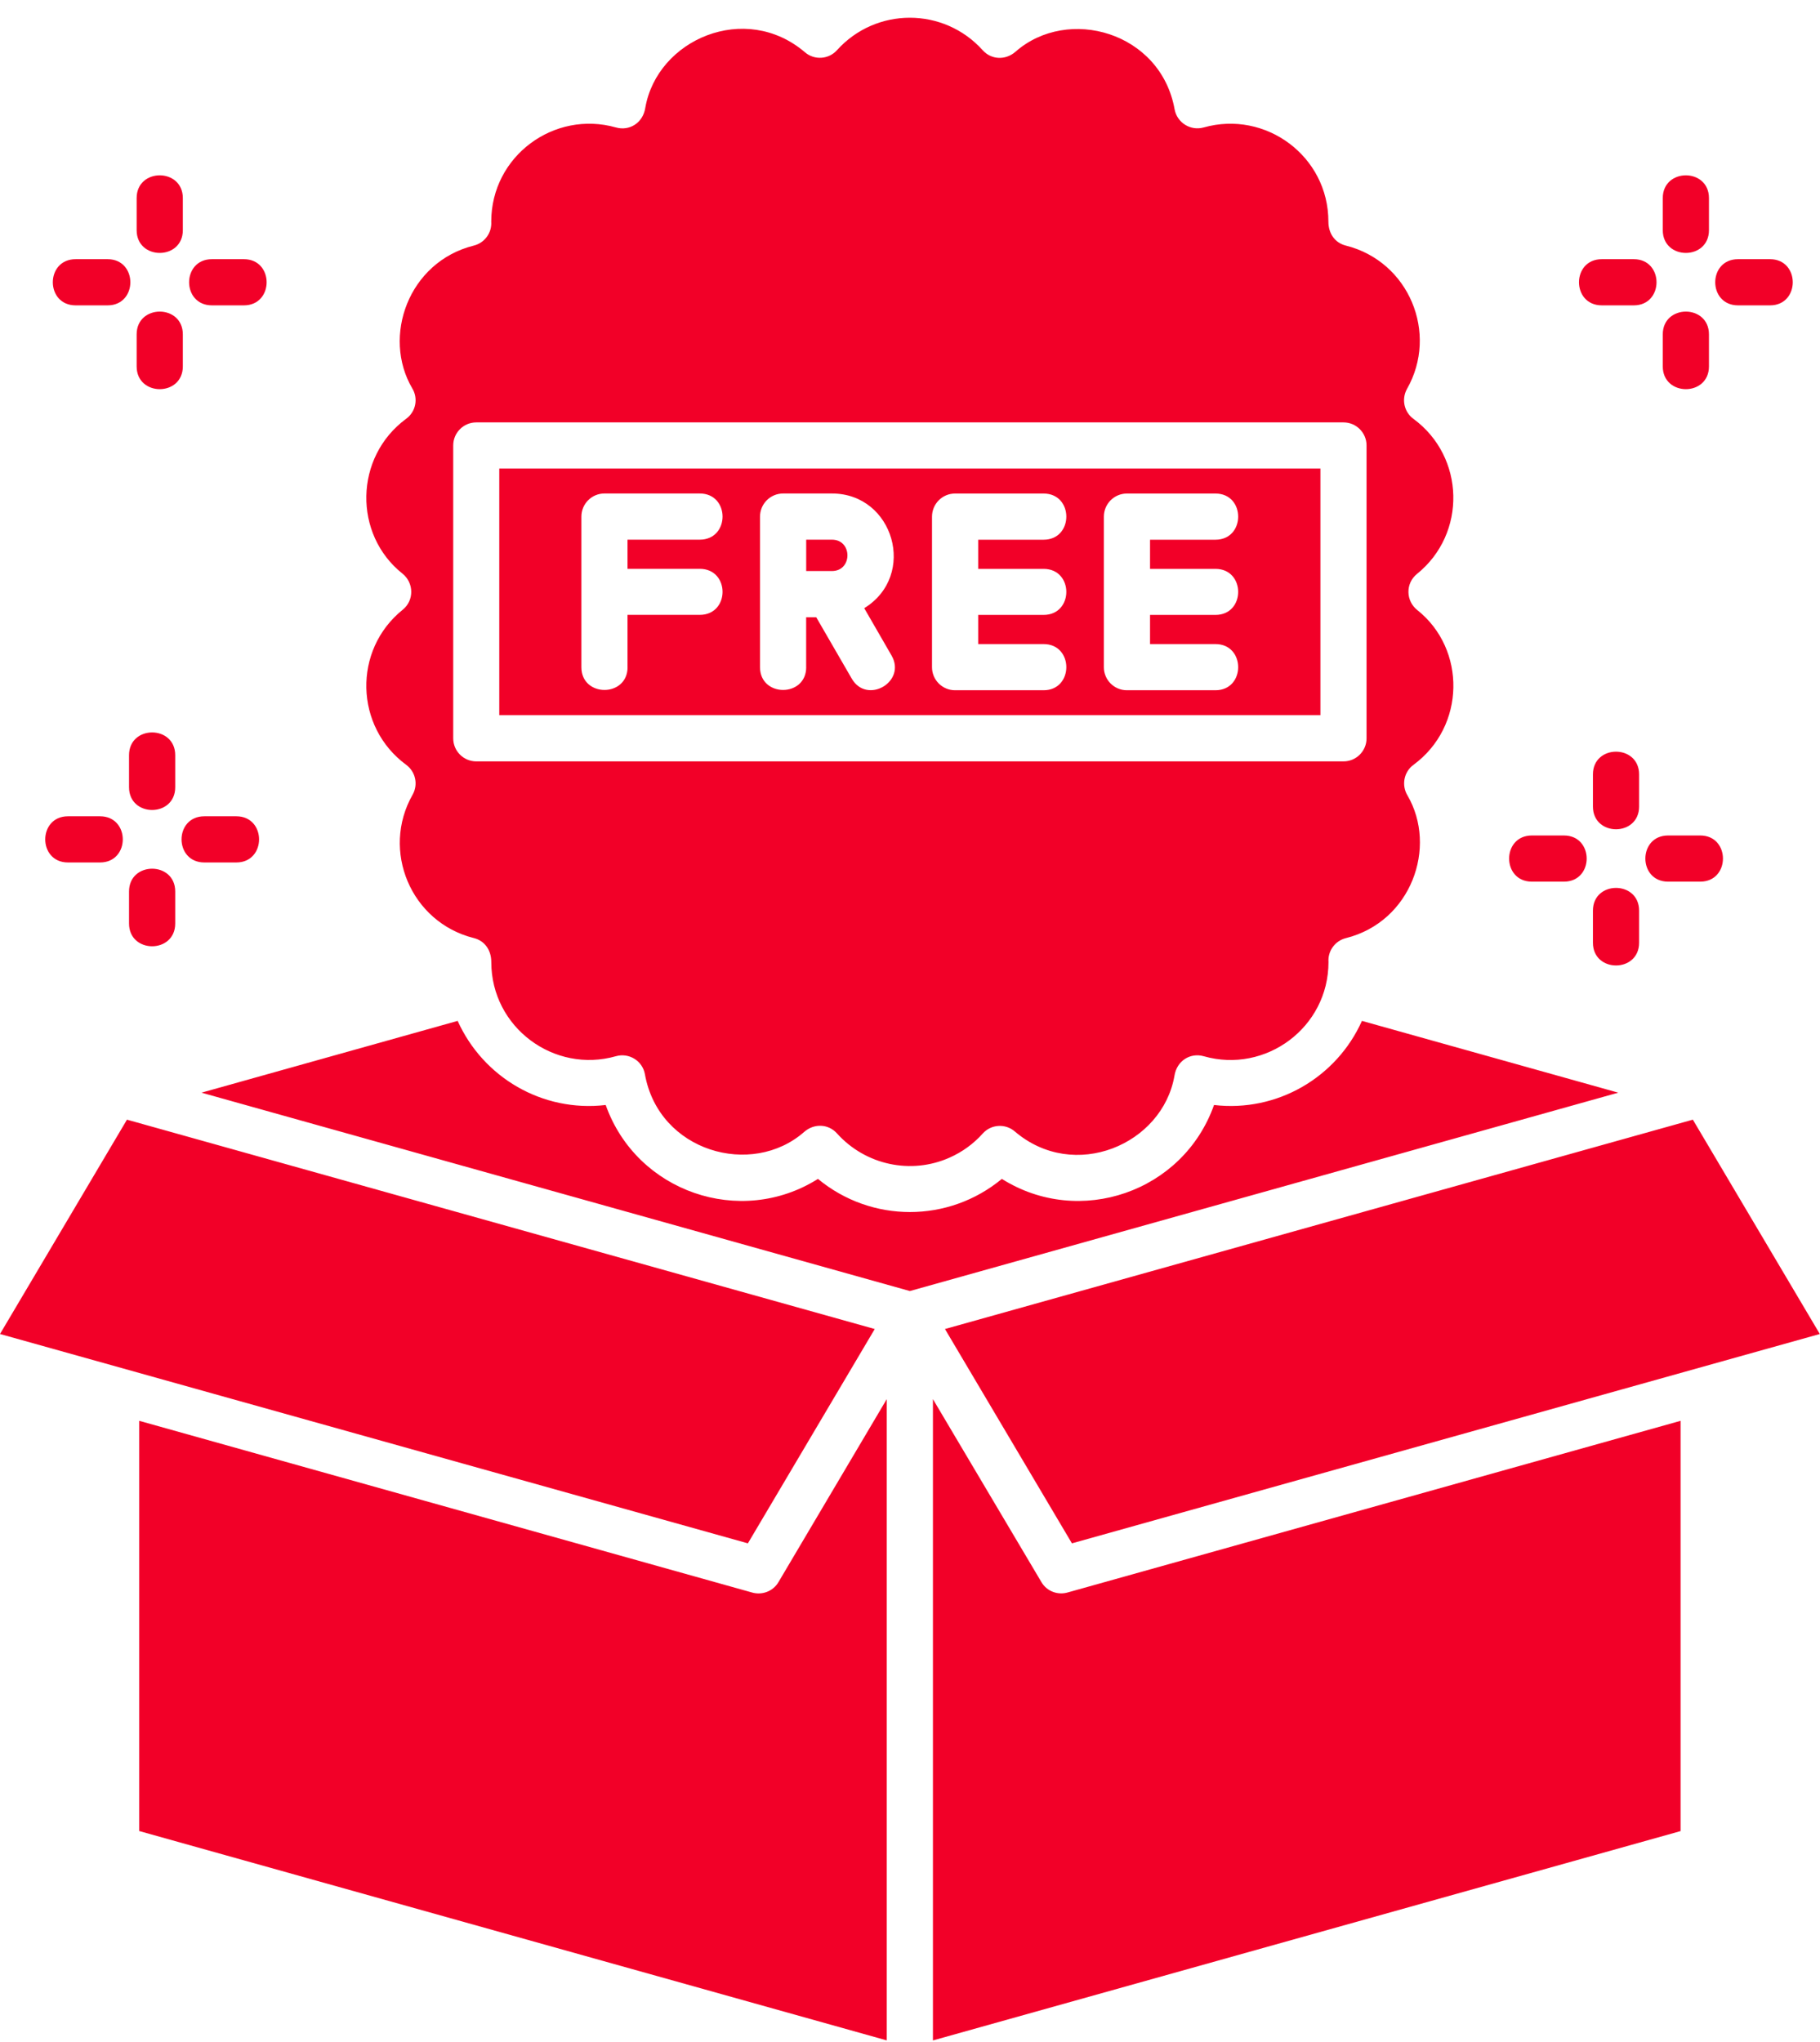 <?xml version="1.0" encoding="UTF-8" standalone="no"?><svg xmlns="http://www.w3.org/2000/svg" xmlns:xlink="http://www.w3.org/1999/xlink" fill="#f20028" height="442" preserveAspectRatio="xMidYMid meet" version="1" viewBox="58.5 38.0 394.5 442.0" width="394" zoomAndPan="magnify"><g id="change1_1"><path d="M86.02,280.42L58.5,326.88l162.11,45.38l27.5-46.46L86.02,280.42z M250.71,341l-23.47,39.66c-1.19,2.04-3.63,2.89-5.78,2.24 L88.68,345.7v88.92l162.03,45.38V341z M422.78,345.7l-132.8,37.19c-2.15,0.65-4.56-0.2-5.75-2.24L260.72,341v139.01l162.06-45.38 V345.7z M263.33,325.8l27.52,46.46l162.11-45.38l-27.52-46.46L263.33,325.8z M264.35,288.64c2.75-1.22,5.19-3,7.17-5.22l0,0 c1.81-2.01,4.88-2.21,6.94-0.45c12.9,11.03,32.03,2.81,34.61-12.05c0.51-3.29,3.46-5.07,6.35-4.25 c13.41,3.83,27.04-6.21,27.04-20.41l0,0c-0.17-2.38,1.39-4.59,3.77-5.19c14.17-3.54,19.9-19.73,13.35-30.93 c-1.33-2.21-0.79-5.1,1.3-6.63c11.31-8.31,11.48-25.09,0.82-33.56c-2.49-1.98-2.58-5.78-0.06-7.82c10.83-8.73,10.43-25.4-0.77-33.62 c-2.01-1.47-2.64-4.25-1.39-6.49c6.86-12.05,0.45-27.64-13.27-31.07l0,0c-2.38-0.6-3.77-2.64-3.77-5.19 c0-14.2-13.63-24.21-27.04-20.41l0,0c-2.83,0.79-5.75-1.02-6.29-3.91c-3-16.81-23.16-22.48-34.5-12.5c-2.18,1.9-5.27,1.73-7.11-0.34 c-8.45-9.38-23.13-9.38-31.58,0l0,0c-1.81,2.01-4.9,2.21-6.94,0.45c-12.93-11.03-32.03-2.81-34.61,12.05 c-0.51,3.29-3.46,5.07-6.35,4.25c-13.41-3.8-27.04,6.21-27.04,20.41l0,0c0.17,2.38-1.39,4.59-3.77,5.19 c-14.2,3.54-19.93,19.76-13.35,30.95c1.33,2.18,0.79,5.07-1.33,6.6c-11.28,8.31-11.45,25.09-0.79,33.56 c2.47,1.98,2.58,5.78,0.06,7.82c-10.86,8.73-10.43,25.4,0.74,33.62c2.01,1.47,2.66,4.25,1.39,6.49 c-6.86,12.05-0.43,27.64,13.29,31.07l0,0c2.38,0.6,3.77,2.64,3.77,5.19c0,14.2,13.63,24.24,27.04,20.41l0,0 c2.83-0.79,5.75,1.02,6.26,3.91c3,16.81,23.19,22.48,34.53,12.5c2.18-1.9,5.27-1.73,7.11,0.34 C246.12,290.28,255.99,292.38,264.35,288.64L264.35,288.64z M275.66,293.26c-11.57,9.58-28.29,9.58-39.86,0 c-16.84,10.6-39.32,2.83-46.01-16.02c-13.75,1.62-26.59-6.01-32.09-18.23l-55.53,15.56l153.55,43l153.55-43l-55.56-15.56 c-5.47,12.22-18.34,19.84-32.06,18.23C314.97,296.1,292.5,303.86,275.66,293.26L275.66,293.26z M344.71,139.28H166.72v53.46h177.99 V139.28z M161.73,129.28h187.99c2.75,0,4.99,2.24,4.99,4.99v63.5c0,2.75-2.24,4.99-4.99,4.99H161.73c-2.75,0-4.99-2.24-4.99-4.99 v-63.5C156.74,131.52,158.98,129.28,161.73,129.28L161.73,129.28z M194.53,182.34c0,6.58-10.01,6.58-10.01,0v-32.63 c0-2.78,2.24-5.02,4.99-5.02h20.66c6.6,0,6.6,10.01,0,10.01h-15.65v6.32h15.65c6.6,0,6.6,9.98,0,9.98h-15.65V182.34z M233.25,154.7 v6.8h5.58c4.48,0,4.48-6.8,0-6.8H233.25z M233.25,182.34c0,6.58-10.01,6.58-10.01,0v-32.63c0-2.78,2.24-5.02,5.02-5.02h10.57 c13.41,0,18.54,17.77,7,24.86l5.92,10.26c3.29,5.7-5.33,10.69-8.62,5.02l-7.71-13.32h-2.18V182.34z M284.7,144.7 c6.58,0,6.58,10.01,0,10.01h-14.17v6.32h14.17c6.58,0,6.58,9.98,0,9.98h-14.17v6.32h14.17c6.58,0,6.58,10.01,0,10.01h-19.19 c-2.75,0-4.99-2.24-4.99-4.99v-32.63c0-2.78,2.24-5.02,4.99-5.02H284.7z M321.95,144.7c6.58,0,6.58,10.01,0,10.01h-14.17v6.32h14.17 c6.58,0,6.58,9.98,0,9.98h-14.17v6.32h14.17c6.58,0,6.58,10.01,0,10.01h-19.19c-2.75,0-4.99-2.24-4.99-4.99v-32.63 c0-2.78,2.24-5.02,4.99-5.02H321.95z M403.78,235.12c0-6.58,10.01-6.58,10.01,0v6.94c0,6.58-10.01,6.58-10.01,0V235.12z M397.49,218.82c6.58,0,6.58,10.01,0,10.01h-6.94c-6.58,0-6.58-10.01,0-10.01H397.49z M427.03,218.82c6.58,0,6.58,10.01,0,10.01 h-6.95c-6.58,0-6.58-10.01,0-10.01H427.03z M403.78,205.59c0-6.58,10.01-6.58,10.01,0v6.95c0,6.58-10.01,6.58-10.01,0V205.59z M418.92,110.2c0-6.58,10.01-6.58,10.01,0v6.94c0,6.58-10.01,6.58-10.01,0V110.2z M412.63,93.9c6.58,0,6.58,10.01,0,10.01h-6.92 c-6.6,0-6.6-10.01,0-10.01H412.63z M442.16,93.9c6.58,0,6.58,10.01,0,10.01h-6.92c-6.6,0-6.6-10.01,0-10.01H442.16z M418.92,80.66 c0-6.58,10.01-6.58,10.01,0v6.95c0,6.58-10.01,6.58-10.01,0V80.66z M88.12,110.2c0-6.58,10.01-6.58,10.01,0v6.94 c0,6.58-10.01,6.58-10.01,0V110.2z M81.82,93.9c6.58,0,6.58,10.01,0,10.01h-6.92c-6.6,0-6.6-10.01,0-10.01H81.82z M111.36,93.9 c6.58,0,6.58,10.01,0,10.01h-6.92c-6.6,0-6.6-10.01,0-10.01H111.36z M88.12,80.66c0-6.58,10.01-6.58,10.01,0v6.95 c0,6.58-10.01,6.58-10.01,0V80.66z M86.47,230.96c0-6.58,10.01-6.58,10.01,0v6.94c0,6.58-10.01,6.58-10.01,0V230.96z M80.18,214.66 c6.58,0,6.58,10.01,0,10.01h-6.94c-6.58,0-6.58-10.01,0-10.01H80.18z M109.72,214.66c6.58,0,6.58,10.01,0,10.01h-6.92 c-6.6,0-6.6-10.01,0-10.01H109.72z M86.47,201.42c0-6.58,10.01-6.58,10.01,0v6.94c0,6.58-10.01,6.58-10.01,0V201.42z"/></g></svg>